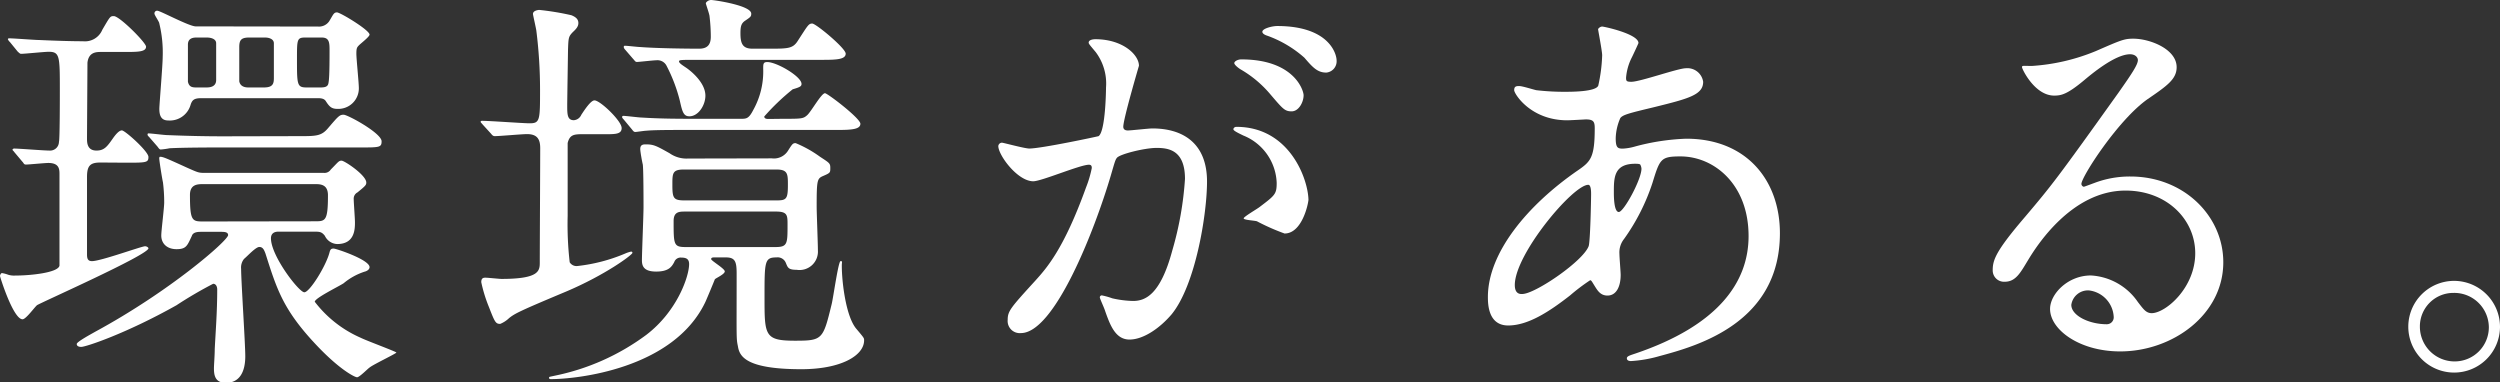 <svg xmlns="http://www.w3.org/2000/svg" viewBox="0 0 282.43 43.2"><rect x="0" y="0" width="282.43" height="43.2" fill="#333333" stroke="none"/><defs><style>.cls-1{fill:#fff;}</style></defs><title>text03</title><g id="レイヤー_2" data-name="レイヤー 2"><g id="レイヤー_1-2" data-name="レイヤー 1"><path class="cls-1" d="M11.37,18.36c-1.16,0-1.54.33-1.54,1.63v8.76c0,.47.1.75.56.75,1,0,5.59-1.68,6-1.68.19,0,.38.14.38.23,0,.75-12.31,6.2-12.59,6.43s-1.25,1.59-1.63,1.59C1.49,36.07,0,31.27,0,31.18s.09-.33.23-.33a3.64,3.64,0,0,1,.7.19,2.26,2.26,0,0,0,.79.09c1.78,0,4.85-.33,5-1.12V19.71c0-.56,0-1.3-1.26-1.3-.37,0-2.23.18-2.51.18s-.24-.14-.42-.32L1.63,17.2c-.09-.14-.23-.24-.23-.28s.14-.14.14-.14c.6,0,3.4.23,4.05.23a1,1,0,0,0,1.07-1c.1-.14.1-5.22.1-5.78,0-3.87,0-4.38-1.26-4.38-.47,0-2.7.23-3.08.23C2.28,6.1,2.19,6,2,5.83L1.12,4.75a.86.86,0,0,1-.23-.32c0-.1.14-.1.14-.1.51,0,2.93.19,3.4.19,2,.09,3.68.14,4.94.14a2.12,2.12,0,0,0,2.19-1.3c.88-1.5.88-1.54,1.3-1.54.65,0,3.64,3,3.64,3.45,0,.6-.94.6-2.47.6H11.42c-.52,0-1.4,0-1.54,1.21,0,.52-.05,7.93-.05,8.58,0,.42,0,1.35,1.07,1.35.89,0,1.22-.47,1.87-1.4.23-.32.65-.88,1-.88s3,2.37,3,3-.23.65-2.42.65Zm11.37,7.83c-.32,0-.93,0-1.07.47-.51,1.07-.61,1.49-1.72,1.49s-1.73-.66-1.73-1.54c0-.56.33-3.12.33-3.73a18.4,18.4,0,0,0-.14-2.28c-.1-.42-.42-2.47-.42-2.71,0,0,0-.18.09-.18.33,0,.65.14,3,1.21,1.26.56,1.35.61,2,.61H36.58a.83.83,0,0,0,.79-.38c.84-.84.89-1,1.22-1s2.79,1.64,2.79,2.47c0,.28-.09.38-1,1.12a.79.79,0,0,0-.42.75c0,.37.14,2.19.14,2.61,0,.74,0,2.47-2,2.47a1.61,1.61,0,0,1-1.4-.93c-.37-.47-.6-.47-1.25-.47h-4c-.56,0-.84.28-.84.75,0,2,3.17,6.1,3.77,6.1s2.47-3,2.85-4.52c.09-.33.18-.42.46-.42s4.06,1.26,4.06,2.1c0,.28-.33.46-.56.51A7.11,7.11,0,0,0,38.82,32c-.56.37-3.26,1.68-3.26,2.09a13.15,13.15,0,0,0,5.17,4.06c.65.33,4.05,1.58,4.05,1.68s-2.61,1.35-3,1.67c-.23.14-1.16,1.12-1.44,1.12s-2.1-.93-4.85-3.91c-3.54-3.82-4.24-6.11-5.5-10.07-.14-.37-.28-.74-.69-.74s-1.31,1-1.73,1.35a1.54,1.54,0,0,0-.33,1.12c0,1.39.47,8.43.47,9.88,0,1.77-.65,3-2.19,3-1.21,0-1.35-.84-1.35-1.63,0-.42.09-1.45.09-2.19.1-2,.28-4.15.28-6.76,0-.19-.09-.61-.46-.61a46.16,46.16,0,0,0-4.15,2.43C14.21,37.7,9.69,39.19,9.18,39.19c-.28,0-.51-.09-.51-.33s1.54-1.07,2.1-1.39c8.43-4.57,15-10.3,15-10.91,0-.37-.46-.37-.88-.37ZM33.79,15.38c1.91,0,2.51,0,3.26-.89,1.16-1.35,1.3-1.53,1.77-1.53s4.29,2.09,4.29,3c0,.7-.24.7-2.47.7H25.16c-1.11,0-4.33,0-6,.09a8.41,8.41,0,0,1-1,.14c-.14,0-.23-.14-.37-.33l-.93-1.07c-.19-.18-.19-.23-.19-.28s0-.14.1-.14c.32,0,1.81.19,2.09.19,2.15.09,4.2.14,6.39.14ZM35.93,3a1.39,1.39,0,0,0,1.26-.6c.46-.75.51-1,.88-1s3.68,2,3.68,2.51c0,.24-1,1-1.21,1.22s-.28.32-.28.93.28,3.26.28,3.91a2.32,2.32,0,0,1-2.42,2.33c-.7,0-.93-.28-1.35-.93-.23-.28-.61-.28-1-.28h-13c-.83,0-1.07.19-1.25.79A2.44,2.44,0,0,1,19,13.61c-.79,0-1-.56-1-1.31,0-.46.38-4.94.38-5.87A13.86,13.86,0,0,0,18,2.66c0-.19-.55-.94-.55-1.12a.3.3,0,0,1,.32-.33c.33,0,3.59,1.77,4.34,1.77ZM23.3,9.88c.28,0,1.12,0,1.12-.84V4.89c0-.46-.51-.65-1.07-.65H22.23c-.28,0-1,0-1,.79v4.2c.14.65.56.65,1,.65ZM35.6,25c1.17,0,1.45-.05,1.45-2.94,0-1.26-.89-1.26-1.49-1.26H23c-.65,0-1.54,0-1.54,1.22,0,2.93.24,3,1.49,3ZM29.82,9.88c1,0,1.12-.42,1.12-1.07V4.89c0-.46-.51-.65-1-.65H28.15c-.89,0-1.12.28-1.12,1.07V9.18c.09.51.51.7,1,.7Zm6.39,0c.42,0,.79-.05.88-.42s.14-1.12.14-3.68c0-.93,0-1.54-.88-1.54H34.48c-.93,0-.93.23-.93,2.42,0,2.89,0,3.22,1.07,3.22Z"/><path class="cls-1" d="M54.53,14.07c-.19-.23-.23-.23-.23-.32s.09-.1.18-.1c.84,0,4.62.28,5.36.28,1.17,0,1.17-.37,1.17-3.82a53.42,53.42,0,0,0-.42-6.66c-.05-.33-.38-1.77-.38-1.87,0-.41.66-.46.7-.46a29.72,29.72,0,0,1,3.64.6c.6.24.79.52.79.89s-.23.65-.61,1c-.51.52-.51.66-.56,2,0,.05-.09,5.73-.09,6.29,0,1,0,1.68.75,1.68a1,1,0,0,0,.84-.61c.37-.56,1.07-1.63,1.49-1.63.65,0,3.07,2.33,3.07,3.12s-.88.7-2.51.7H65.85c-1,0-1.49.05-1.72,1,0,.14,0,7.74,0,8.2a37.59,37.59,0,0,0,.23,5.27.9.9,0,0,0,.89.42,19.12,19.12,0,0,0,5.36-1.4,3.58,3.58,0,0,1,.7-.23.15.15,0,0,1,.14.14c0,.23-3.08,2.51-7.5,4.38-5.22,2.19-5.78,2.47-6.44,3a3.19,3.19,0,0,1-1,.65c-.51,0-.61-.19-1.26-1.87a16.26,16.26,0,0,1-.88-2.84c0-.42.18-.51.46-.51s1.59.14,1.82.14c4.33,0,4.33-.93,4.33-1.91,0-2,.05-11,.05-12.86,0-1-.33-1.59-1.49-1.59-.56,0-3.12.23-3.64.23-.18,0-.28-.09-.42-.27ZM87.2,17.89A1.87,1.87,0,0,0,89,17.06c.51-.8.56-.89.89-.89a13.21,13.21,0,0,1,2.75,1.54c1.07.7,1.16.74,1.16,1.26s0,.56-.74.88-.8.37-.8,3.5c0,.7.14,4.19.14,4.94A2.08,2.08,0,0,1,90,30.48c-.93,0-1-.24-1.21-.75a1,1,0,0,0-1.07-.65c-1.35,0-1.35.46-1.35,4.52,0,4.29,0,4.89,3.44,4.89,3.13,0,3.17-.14,4.15-4.15.19-.79.75-4.84,1-4.84s.14.09.14.51c0,1.87.47,5.83,1.68,7.18.84,1,.84,1,.84,1.26,0,1.72-2.61,3.26-7.09,3.26-6.43,0-7-1.54-7.17-2.61-.19-.89-.14-.89-.14-8.16,0-1.35-.14-1.86-1.21-1.86H80.67c-.09,0-.33,0-.33.19s1.54,1.07,1.54,1.39-1,.75-1.12.89c-.18.46-.88,2.14-1.07,2.56C76.06,41.75,65,42.83,62.26,42.83c-.09,0-.23,0-.23-.14s0-.1.61-.24A26.06,26.06,0,0,0,73,37.84c3.5-2.66,4.85-6.62,4.85-8,0-.55-.28-.74-.89-.74a.76.76,0,0,0-.79.51c-.28.51-.61,1.07-2.05,1.07S72.52,30,72.52,29.4c0-.83.18-5.12.18-6,0-.42,0-4.48-.09-4.85s-.28-1.44-.28-1.72c0-.52.37-.52.65-.52.89,0,1.21.19,2.66,1a3.32,3.32,0,0,0,2.1.6Zm1.25-4.47c2.1,0,2.29,0,2.75-.42s1.59-2.47,2-2.47c.28,0,4,2.84,4,3.45s-.93.7-2.52.7H78.67c-3.26,0-4.71,0-5.69.09-.18,0-1.07.14-1.21.14s-.23-.09-.37-.28l-.93-1.12c-.14-.14-.19-.23-.19-.28a.13.13,0,0,1,.14-.14c.33,0,1.77.19,2.1.19,2.23.14,4.19.14,6.38.14h4.8c.61,0,.89,0,1.4-1a8.91,8.91,0,0,0,1.12-4.66c0-.52,0-.75.46-.75,1.07,0,3.87,1.63,3.87,2.47,0,.28-.19.37-1,.61a25.58,25.58,0,0,0-3.21,3.07c0,.28.33.28.51.28ZM70.65,5.64c-.18-.19-.18-.28-.18-.33a.12.12,0,0,1,.14-.14c.27,0,1.44.14,1.67.14,1.77.14,4.94.19,6.71.19.94,0,1.31-.47,1.31-1.35a19.53,19.53,0,0,0-.14-2.29c0-.23-.42-1.39-.42-1.49S80,0,80.34,0s4.53.61,4.53,1.54c0,.32-.05.37-.75.84-.37.28-.47.6-.47,1.35,0,1.12.19,1.77,1.35,1.77h1.87c2.14,0,2.7,0,3.26-.89,1.12-1.72,1.21-1.95,1.63-1.95s3.78,2.79,3.78,3.4-.89.7-2.47.7H78.85c-1.91,0-2.14,0-2.14.18s.37.42.79.7,2.19,1.63,2.19,3.17c0,1.07-.79,2.33-1.81,2.33-.66,0-.8-.51-1.08-1.77a18,18,0,0,0-1.53-4,1.15,1.15,0,0,0-1.12-.56c-.33,0-2,.19-2.19.19s-.24-.14-.42-.33Zm17.06,17c1.12,0,1.3-.14,1.3-1.72,0-1.26,0-1.77-1.3-1.77H77.27c-1.31,0-1.31.42-1.31,1.72,0,1.49.1,1.77,1.36,1.77Zm-10.3,1.26c-.65,0-1.31,0-1.31,1.07,0,2.66,0,2.94,1.36,2.94H87.61c1.36,0,1.36-.38,1.36-2.52,0-1.07,0-1.49-1.31-1.49Z"/><path class="cls-1" d="M112.78,16.5a.42.42,0,0,1,.42-.38c.14,0,2.57.66,3.08.66,1.35,0,7.73-1.36,7.83-1.4.79-.56.84-5.27.84-5.5a5.91,5.91,0,0,0-1.17-4c-.7-.84-.79-.93-.79-1.07,0-.33.56-.38.74-.38,3.13,0,4.94,1.77,4.94,3,0,0-1.77,6-1.77,6.89,0,.28.19.42.52.42s2.37-.23,2.75-.23c3.49,0,6.19,1.68,6.19,6,0,3.69-1.3,11.7-4,15-1.31,1.54-3.17,2.85-4.76,2.85s-2.19-1.64-2.75-3.22c-.09-.33-.6-1.4-.6-1.54a.22.22,0,0,1,.23-.23,8,8,0,0,1,1.17.33A11.63,11.63,0,0,0,128,34c1.35,0,3.08-.65,4.43-5.68a37.29,37.29,0,0,0,1.44-8.11c0-3.26-1.86-3.5-3.21-3.5s-4.15.7-4.48,1.12c-.18.23-.23.42-.69,2-1.87,6.33-6.39,17.8-10.16,17.8a1.37,1.37,0,0,1-1.49-1.49c0-1,.32-1.36,3.12-4.43,1.26-1.4,3.21-3.54,5.73-10.53a12.45,12.45,0,0,0,.65-2.19c0-.14,0-.38-.32-.38-1,0-5.36,1.87-6.3,1.87C114.93,20.46,112.78,17.52,112.78,16.5Zm32.34,9.88A24.22,24.22,0,0,1,142,25c-.33-.1-1.5-.14-1.5-.33s1.54-1.07,1.82-1.3c1.73-1.31,1.91-1.45,1.91-2.71a6,6,0,0,0-3.77-5.35c-.38-.19-1.12-.52-1.12-.7s.19-.28.33-.28c6,0,8.1,5.87,8.15,8.24C147.78,23.11,147.08,26.38,145.12,26.38Zm2.15-15.62c0,.8-.56,1.82-1.35,1.82s-1-.28-2.47-2a12.63,12.63,0,0,0-3.31-2.75c-.23-.14-.7-.51-.7-.7s.37-.42.79-.42C146.2,6.71,147.27,10.21,147.27,10.76ZM151,6.85a1.28,1.28,0,0,1-1.17,1.35c-1,0-1.54-.6-2.47-1.68a12.83,12.83,0,0,0-4.15-2.47c-.46-.14-.6-.32-.6-.46,0-.37,1.12-.65,1.68-.65C150.06,2.94,151,6,151,6.85Z"/><path class="cls-1" d="M177.38,33.37c-2.38,1.86-4.76,3.4-7,3.4s-2.29-2.38-2.29-3.22c0-5,4.48-10.39,10.16-14.3,1.45-1,1.91-1.45,1.91-4.76,0-.74-.14-1-1-1-.09,0-1.77.1-2.1.1-4.15,0-6-3-6-3.4s.18-.47.56-.47,1.67.42,1.95.47a27.14,27.14,0,0,0,3.17.18c.84,0,3.54,0,3.82-.7A18,18,0,0,0,181,6.24c0-.46-.46-2.84-.46-2.93S180.78,3,181,3s4.1.84,4.1,1.86c0,.05-.7,1.54-.75,1.63a6.09,6.09,0,0,0-.65,2.29c0,.37.05.46.6.46,1,0,5.27-1.53,6.16-1.53a1.8,1.8,0,0,1,1.95,1.53c0,1.49-1.67,1.91-5.64,2.89-2.75.66-3.44.84-3.72,1.21a6,6,0,0,0-.52,2.29c0,1.07.24,1.16.8,1.16a6,6,0,0,0,1.35-.23,25.25,25.25,0,0,1,5.82-.89c6.81,0,10.58,4.71,10.58,10.68,0,10.11-9.27,12.72-13.61,13.88a14.69,14.69,0,0,1-3.21.56c-.28,0-.47-.09-.47-.32s.37-.33.93-.52c9.37-3.17,12.82-8.06,12.82-13.28,0-5.87-3.92-9-7.69-9-2.24,0-2.33.28-3.17,3a23.34,23.34,0,0,1-3.21,6.33,2.44,2.44,0,0,0-.52,1.68c0,.38.14,2.05.14,2.38,0,1.26-.46,2.33-1.49,2.33-.79,0-1.12-.56-1.44-1.07s-.38-.66-.52-.66A21.92,21.92,0,0,0,177.38,33.37Zm2.09-5.55c.19-.47.28-5.36.28-5.87,0-.28,0-1.07-.32-1.07-1.73,0-8.3,7.83-8.3,11.32,0,.65.24,1.12,1,1C173.7,33,178.82,29.5,179.47,27.82Zm5.27-9.32c-2.42,0-2.42,1.58-2.42,3.22,0,.42,0,2.23.56,2.23s2.56-3.68,2.56-4.89a1.11,1.11,0,0,0-.14-.47C185.21,18.5,184.88,18.5,184.74,18.5Z"/><path class="cls-1" d="M248,28.61c0-3.82-3.21-7.08-7.87-7.08-6.15,0-10.12,6.38-11,7.83s-1.4,2.47-2.66,2.47a1.28,1.28,0,0,1-1.35-1.31c0-1.16.37-2.19,3.68-6.05,3-3.55,3.49-4.15,10.53-14,1.54-2.19,2.19-3.17,2.19-3.68,0-.33-.32-.66-.88-.66-1.73,0-4.48,2.34-5.27,3-1.86,1.54-2.52,1.67-3.31,1.67-2.19,0-3.63-3-3.63-3.21s.14-.14,1.12-.14a22.65,22.65,0,0,0,7.22-1.68c2.89-1.26,3.21-1.4,4.24-1.4,1.86,0,4.89,1.17,4.89,3.22,0,1.35-1.07,2.1-3.31,3.63-3.35,2.38-7.45,8.77-7.45,9.56a.34.34,0,0,0,.28.32c.28-.09.88-.32,1.16-.42a11.25,11.25,0,0,1,4.1-.74c6,0,10.49,4.43,10.49,9.69,0,5.92-5.73,10.07-11.65,10.07-4.62,0-7.92-2.47-7.92-4.8,0-1.68,2-3.78,4.61-3.78a6.89,6.89,0,0,1,5.31,3c.65.84.93,1.26,1.59,1.26C244.72,35.32,248,32.48,248,28.61Zm-12,4.2a1.9,1.9,0,0,0-2,1.63c0,1.21,2,2.19,4,2.19a.78.78,0,0,0,.79-.84A3.17,3.17,0,0,0,236,32.81Z"/><path class="cls-1" d="M282.43,36.91a5.18,5.18,0,1,1-5.18-5.18A5.2,5.2,0,0,1,282.43,36.91Zm-9.05,0a3.92,3.92,0,0,0,3.92,3.92A3.86,3.86,0,0,0,281.17,37a3.91,3.91,0,0,0-4-3.91A3.78,3.78,0,0,0,273.38,36.86Z"/></g></g></svg>
